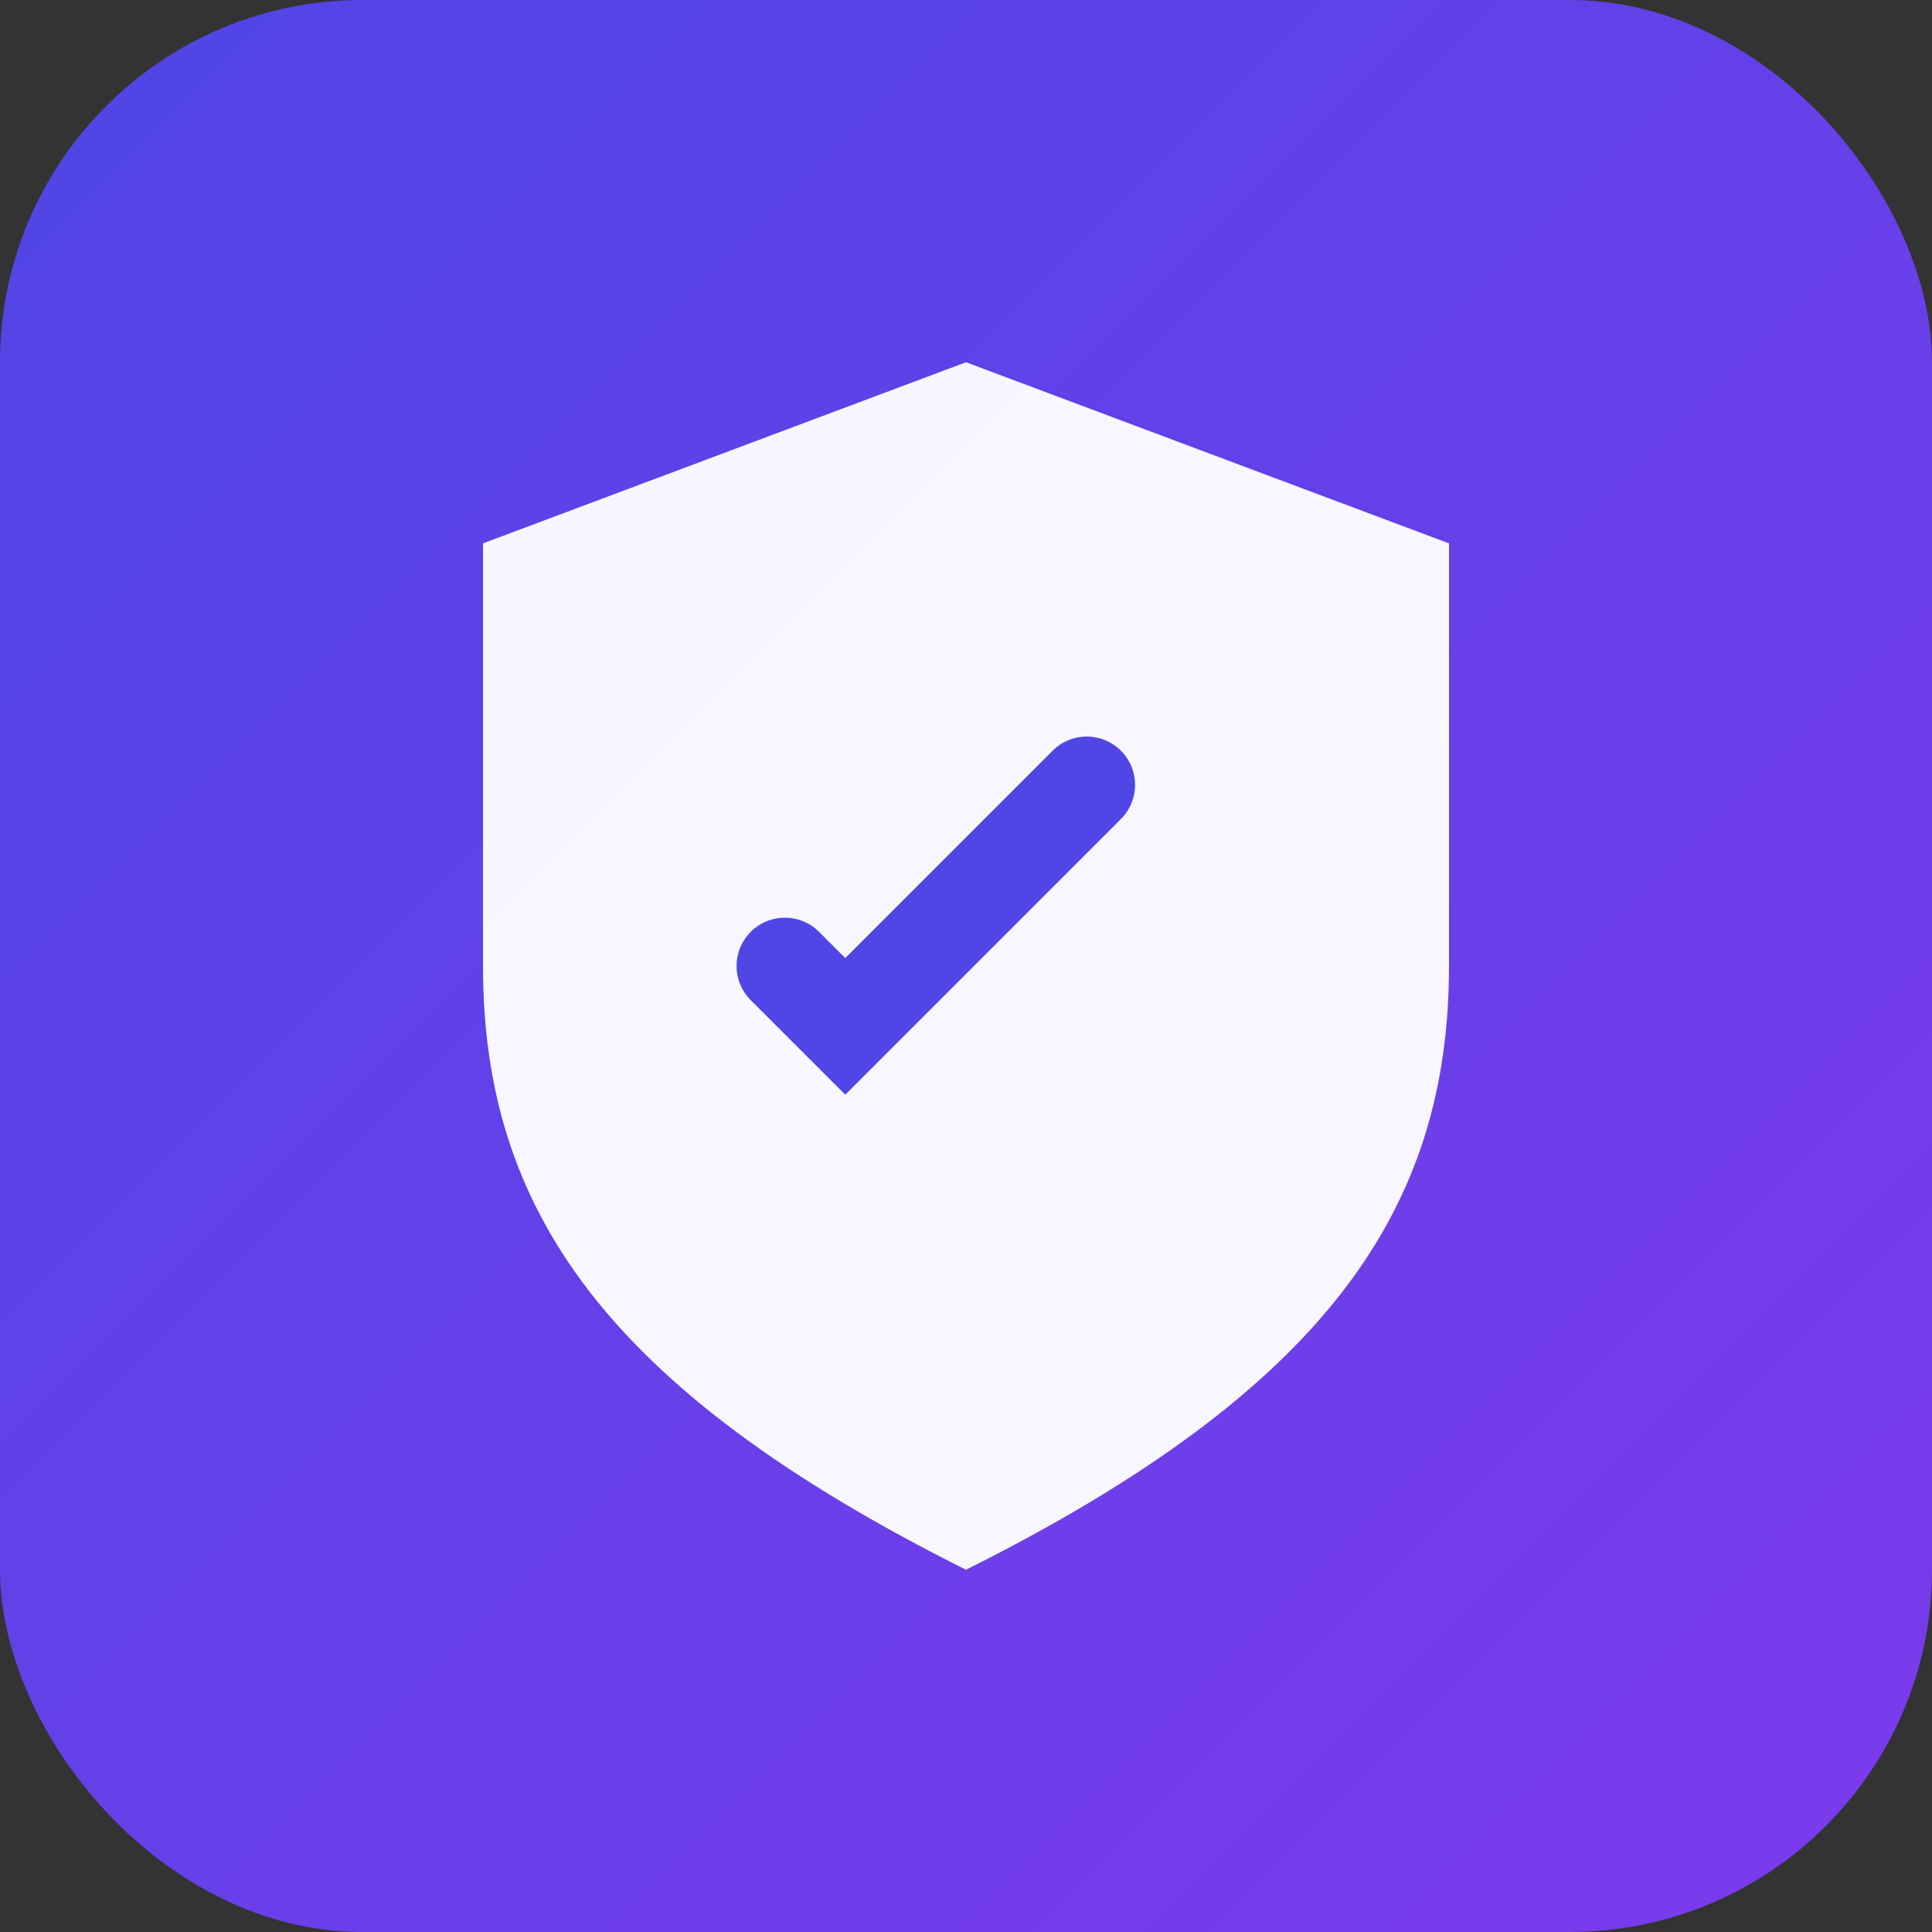 <svg xmlns="http://www.w3.org/2000/svg" viewBox="0 0 16 16">
  <rect x="0" y="0" width="16" height="16" fill="#333333" stroke="none"/>
  <defs>
    <linearGradient id="g" x1="0" y1="0" x2="1" y2="1">
      <stop offset="0" stop-color="#4f46e5"/>
      <stop offset="1" stop-color="#7c3aed"/>
    </linearGradient>
  </defs>
  <rect width="16" height="16" fill="url(#g)" rx="3"/>
  <path d="M8 3L4 4.5v3.5c0 2 1 3.5 4 5 3-1.5 4-3 4-5V4.5z" fill="#fff" opacity=".95"/>
  <path d="M6.5 8l.5.5 2-2" stroke="#4f46e5" stroke-width=".8" stroke-linecap="round" fill="none"/>
</svg>

